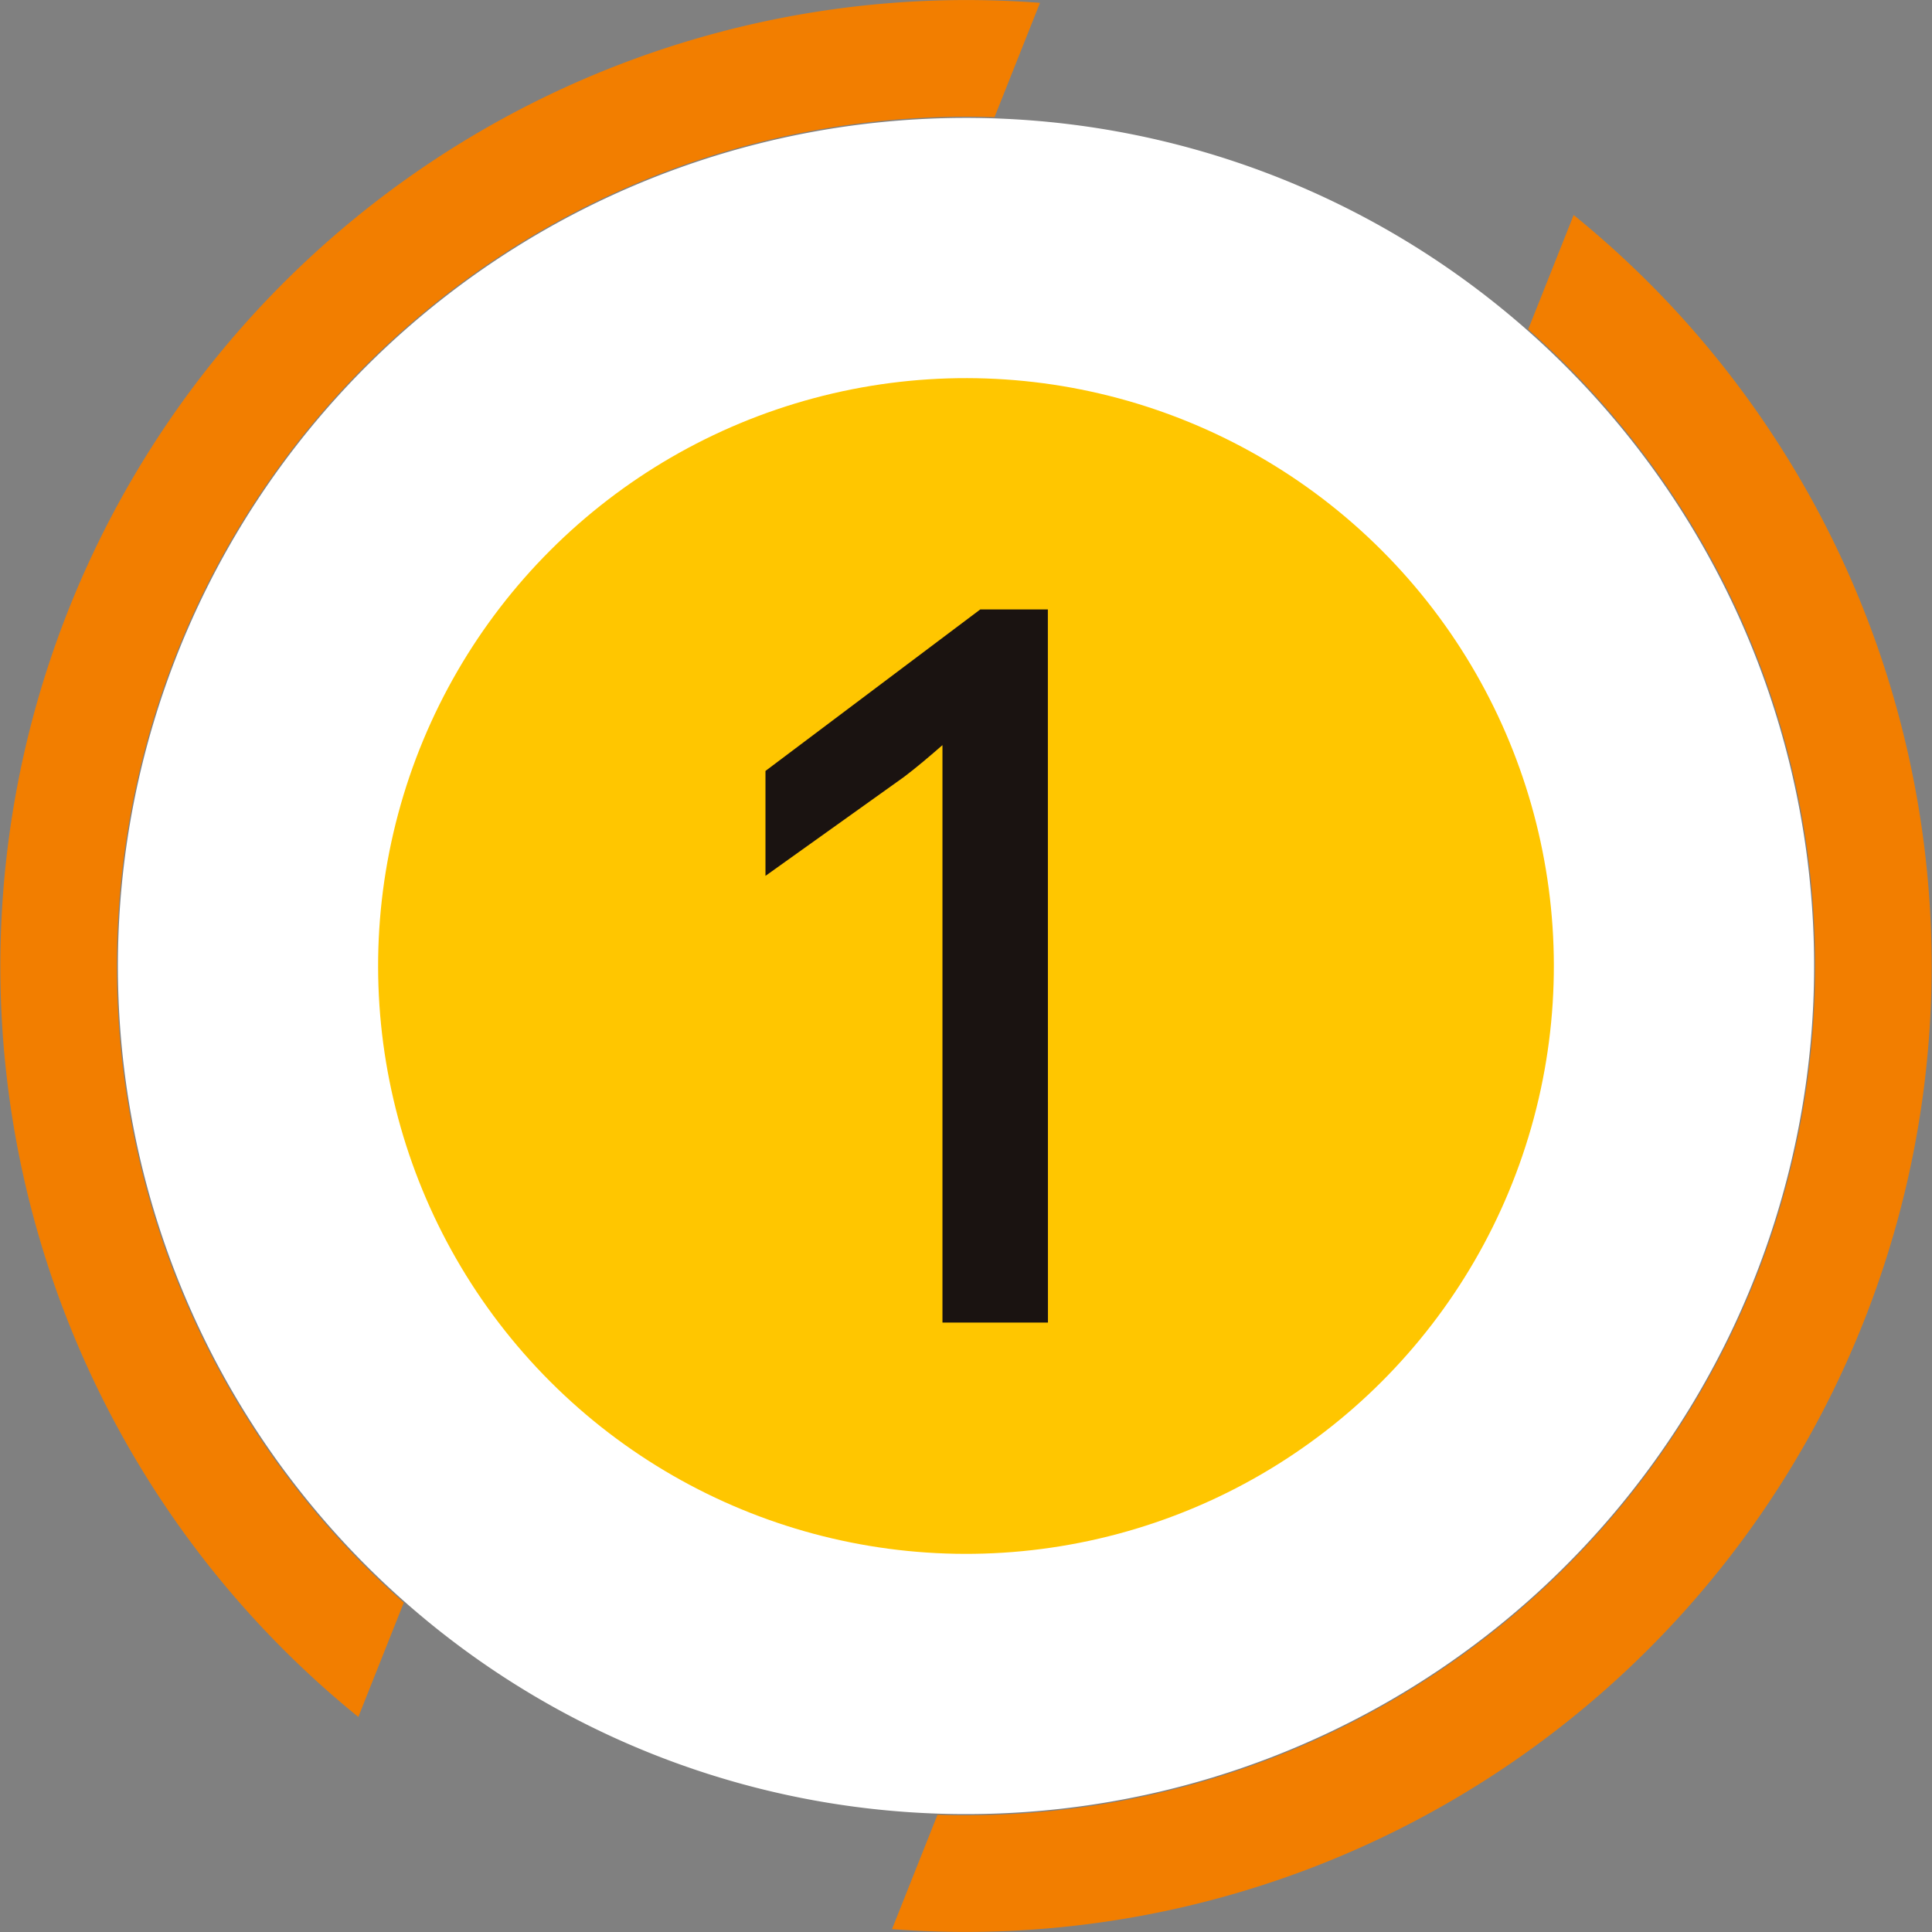 <svg xmlns="http://www.w3.org/2000/svg" width="108.494" height="108.494" viewBox="0 0 108.494 108.494">
  <rect x="0" y="0" width="108.494" height="108.494" fill="#808080" stroke="none"/>
  <g id="グループ_1906" data-name="グループ 1906" transform="translate(-311.824 -1929.211)">
    <path id="パス_4749" data-name="パス 4749" d="M623.986,482.742a47.7,47.7,0,0,1,33.172-83.417l2.553-6.42a54.256,54.256,0,0,0-38.278,96.257Z" transform="translate(-289.486 1536.466)" fill="#f27e00"/>
    <path id="パス_4750" data-name="パス 4750" d="M1215.312,630a47.7,47.7,0,0,0,33.172-83.417l2.553-6.42a54.256,54.256,0,0,1-38.278,96.257Z" transform="translate(-850.842 1401.123)" fill="#f27e00"/>
    <path id="パス_4751" data-name="パス 4751" d="M47.626,0A47.626,47.626,0,1,1,0,47.626,47.626,47.626,0,0,1,47.626,0Z" transform="translate(318.445 2031.084) rotate(-90)" fill="#fff"/>
    <g id="グループ_1903" data-name="グループ 1903" transform="translate(44.727 1683.33)">
      <circle id="楕円形_7" data-name="楕円形 7" cx="33.012" cy="33.012" r="33.012" transform="translate(274.657 300.128) rotate(-45)" fill="#ffc600"/>
      <g id="グループ_318" data-name="グループ 318" transform="translate(310.088 280.105)">
        <g id="グループ_317" data-name="グループ 317" transform="translate(0)">
          <path id="パス_309" data-name="パス 309" d="M1110.145,793.989h-5.924V761.563q-.494.432-1.064.91t-1.1.879l-7.775,5.553v-5.893l12.063-9.07h3.795Z" transform="translate(-1094.287 -753.943)" fill="#1a1311"/>
        </g>
      </g>
    </g>
  </g>
</svg>

